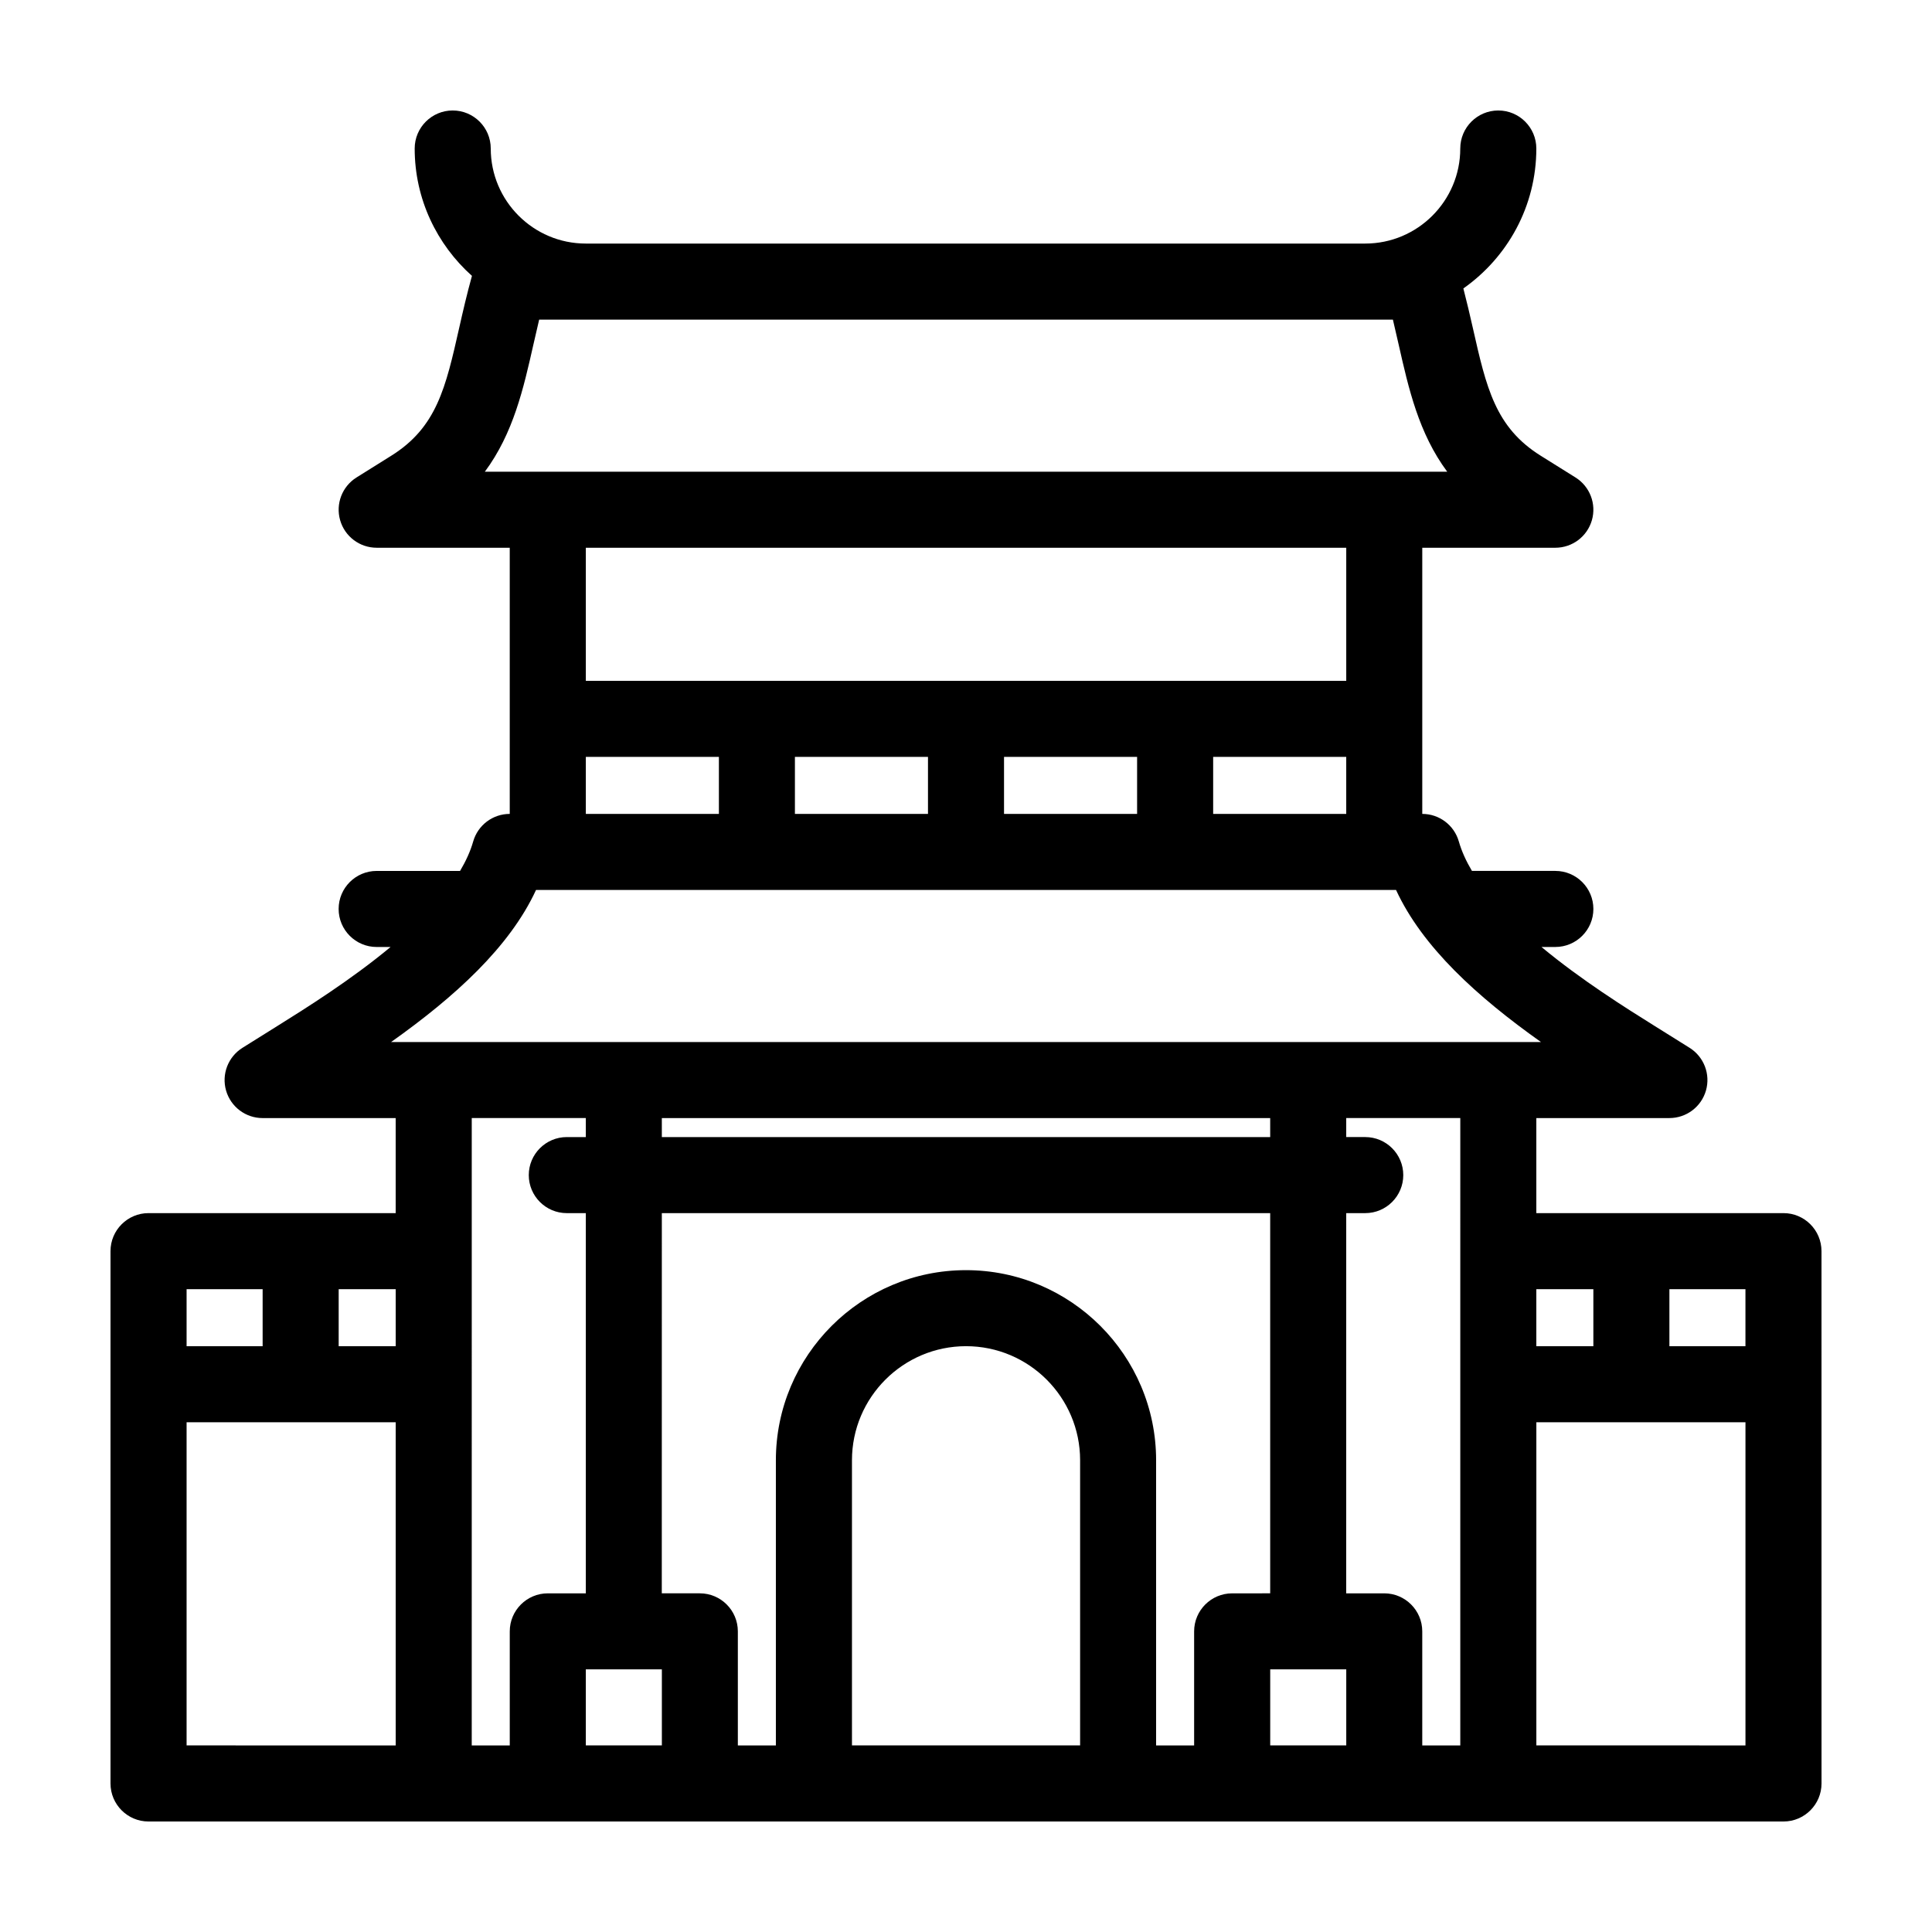 <?xml version="1.0" encoding="UTF-8"?>
<!-- Uploaded to: ICON Repo, www.iconrepo.com, Generator: ICON Repo Mixer Tools -->
<svg fill="#000000" width="800px" height="800px" version="1.1" viewBox="144 144 512 512" xmlns="http://www.w3.org/2000/svg">
 <path d="m616.64 465.49h-65.496v-25.191h35.266c4.5 0 8.449-2.977 9.688-7.297 1.238-4.316-0.535-8.938-4.344-11.324l-9.203-5.754c-7.648-4.777-19.496-12.195-30.047-20.969l3.68 0.004c5.562 0 10.078-4.516 10.078-10.078s-4.516-10.078-10.078-10.078h-22.102c-1.527-2.578-2.727-5.184-3.477-7.805-1.234-4.324-5.191-7.305-9.688-7.305v-70.535h35.266c4.5 0 8.449-2.977 9.688-7.301 1.238-4.316-0.535-8.938-4.344-11.32l-9.203-5.754c-12.062-7.535-14.43-18.035-18.016-33.926-0.754-3.359-1.582-6.848-2.5-10.414 11.672-8.207 19.336-21.758 19.336-37.086 0-5.562-4.516-10.078-10.078-10.078s-10.078 4.516-10.078 10.078c0 13.891-11.301 25.191-25.191 25.191h-206.55c-13.891 0-25.191-11.301-25.191-25.191 0-5.562-4.516-10.078-10.078-10.078s-10.078 4.516-10.078 10.078c0 13.41 5.891 25.449 15.176 33.754-1.324 4.785-2.383 9.344-3.371 13.742-3.586 15.891-5.961 26.391-18.02 33.926l-9.199 5.754c-3.809 2.383-5.582 7.004-4.344 11.32 1.234 4.328 5.188 7.305 9.684 7.305h35.266v70.535c-4.5 0-8.453 2.984-9.688 7.309-0.746 2.621-1.949 5.223-3.477 7.805h-22.102c-5.562 0-10.078 4.516-10.078 10.078s4.516 10.078 10.078 10.078h3.684c-10.551 8.77-22.406 16.191-30.051 20.969l-9.199 5.754c-3.809 2.387-5.582 7.008-4.344 11.324 1.238 4.312 5.184 7.293 9.684 7.293h35.266v25.191l-65.496-0.004c-5.562 0-10.078 4.516-10.078 10.078v141.07c0 5.562 4.516 10.078 10.078 10.078h433.28c5.562 0 10.078-4.516 10.078-10.078l-0.008-141.07c0-5.562-4.512-10.078-10.074-10.078zm-10.078 35.27h-20.152v-15.113h20.152zm-40.305-15.117v15.113h-15.113v-15.113zm-35.266-10.074v130.99h-10.078v-30.23c0-5.562-4.516-10.078-10.078-10.078h-10.078l0.008-100.76h5.039c5.562 0 10.078-4.516 10.078-10.078s-4.516-10.078-10.078-10.078h-5.039v-5.039h30.23zm-60.457 90.684c-5.562 0-10.078 4.516-10.078 10.078v30.23h-10.078l0.004-75.574c0-27.781-22.602-50.383-50.383-50.383s-50.383 22.602-50.383 50.383v75.57h-10.078v-30.23c0-5.562-4.516-10.078-10.078-10.078h-10.078l0.012-100.76h161.22v100.76zm10.078-125.95v5.039l-161.22-0.004v-5.039zm-70.535-80.609v-15.113h35.266v15.113zm-55.418 0v-15.113h35.266v15.113zm110.84-15.117h35.266v15.113h-35.266zm-180.14-109.28c0.492-2.168 0.988-4.367 1.523-6.594h226.25c0.527 2.223 1.027 4.43 1.523 6.594 2.625 11.621 5.305 23.52 12.871 33.711h-255.04c7.566-10.191 10.25-22.086 12.871-33.711zm215.41 53.863v35.266h-201.52v-35.266zm-201.52 55.418h35.266v15.113h-35.266zm-13.195 35.27h227.91c7.008 15.164 21.523 28.328 38.414 40.305h-304.74c16.887-11.977 31.406-25.141 38.414-40.305zm-37.188 120.91h-15.113v-15.113h15.113zm-35.266-15.117v15.113l-20.152 0.004v-15.113zm-20.152 120.91v-85.645h55.418v85.648h-30.23zm75.57-130.99v-35.266h30.23v5.039h-5.039c-5.562 0-10.078 4.516-10.078 10.078s4.516 10.078 10.078 10.078h5.039v100.76h-10.078c-5.562 0-10.078 4.516-10.078 10.078v30.23h-10.078zm30.23 130.99v-20.152h20.152v20.152zm70.531 0v-75.57c0-16.672 13.559-30.23 30.23-30.23s30.23 13.559 30.23 30.23v75.57zm110.84 0v-20.152h20.152v20.152zm100.76 0h-30.23v-85.645h55.418v85.648z"/>
</svg>